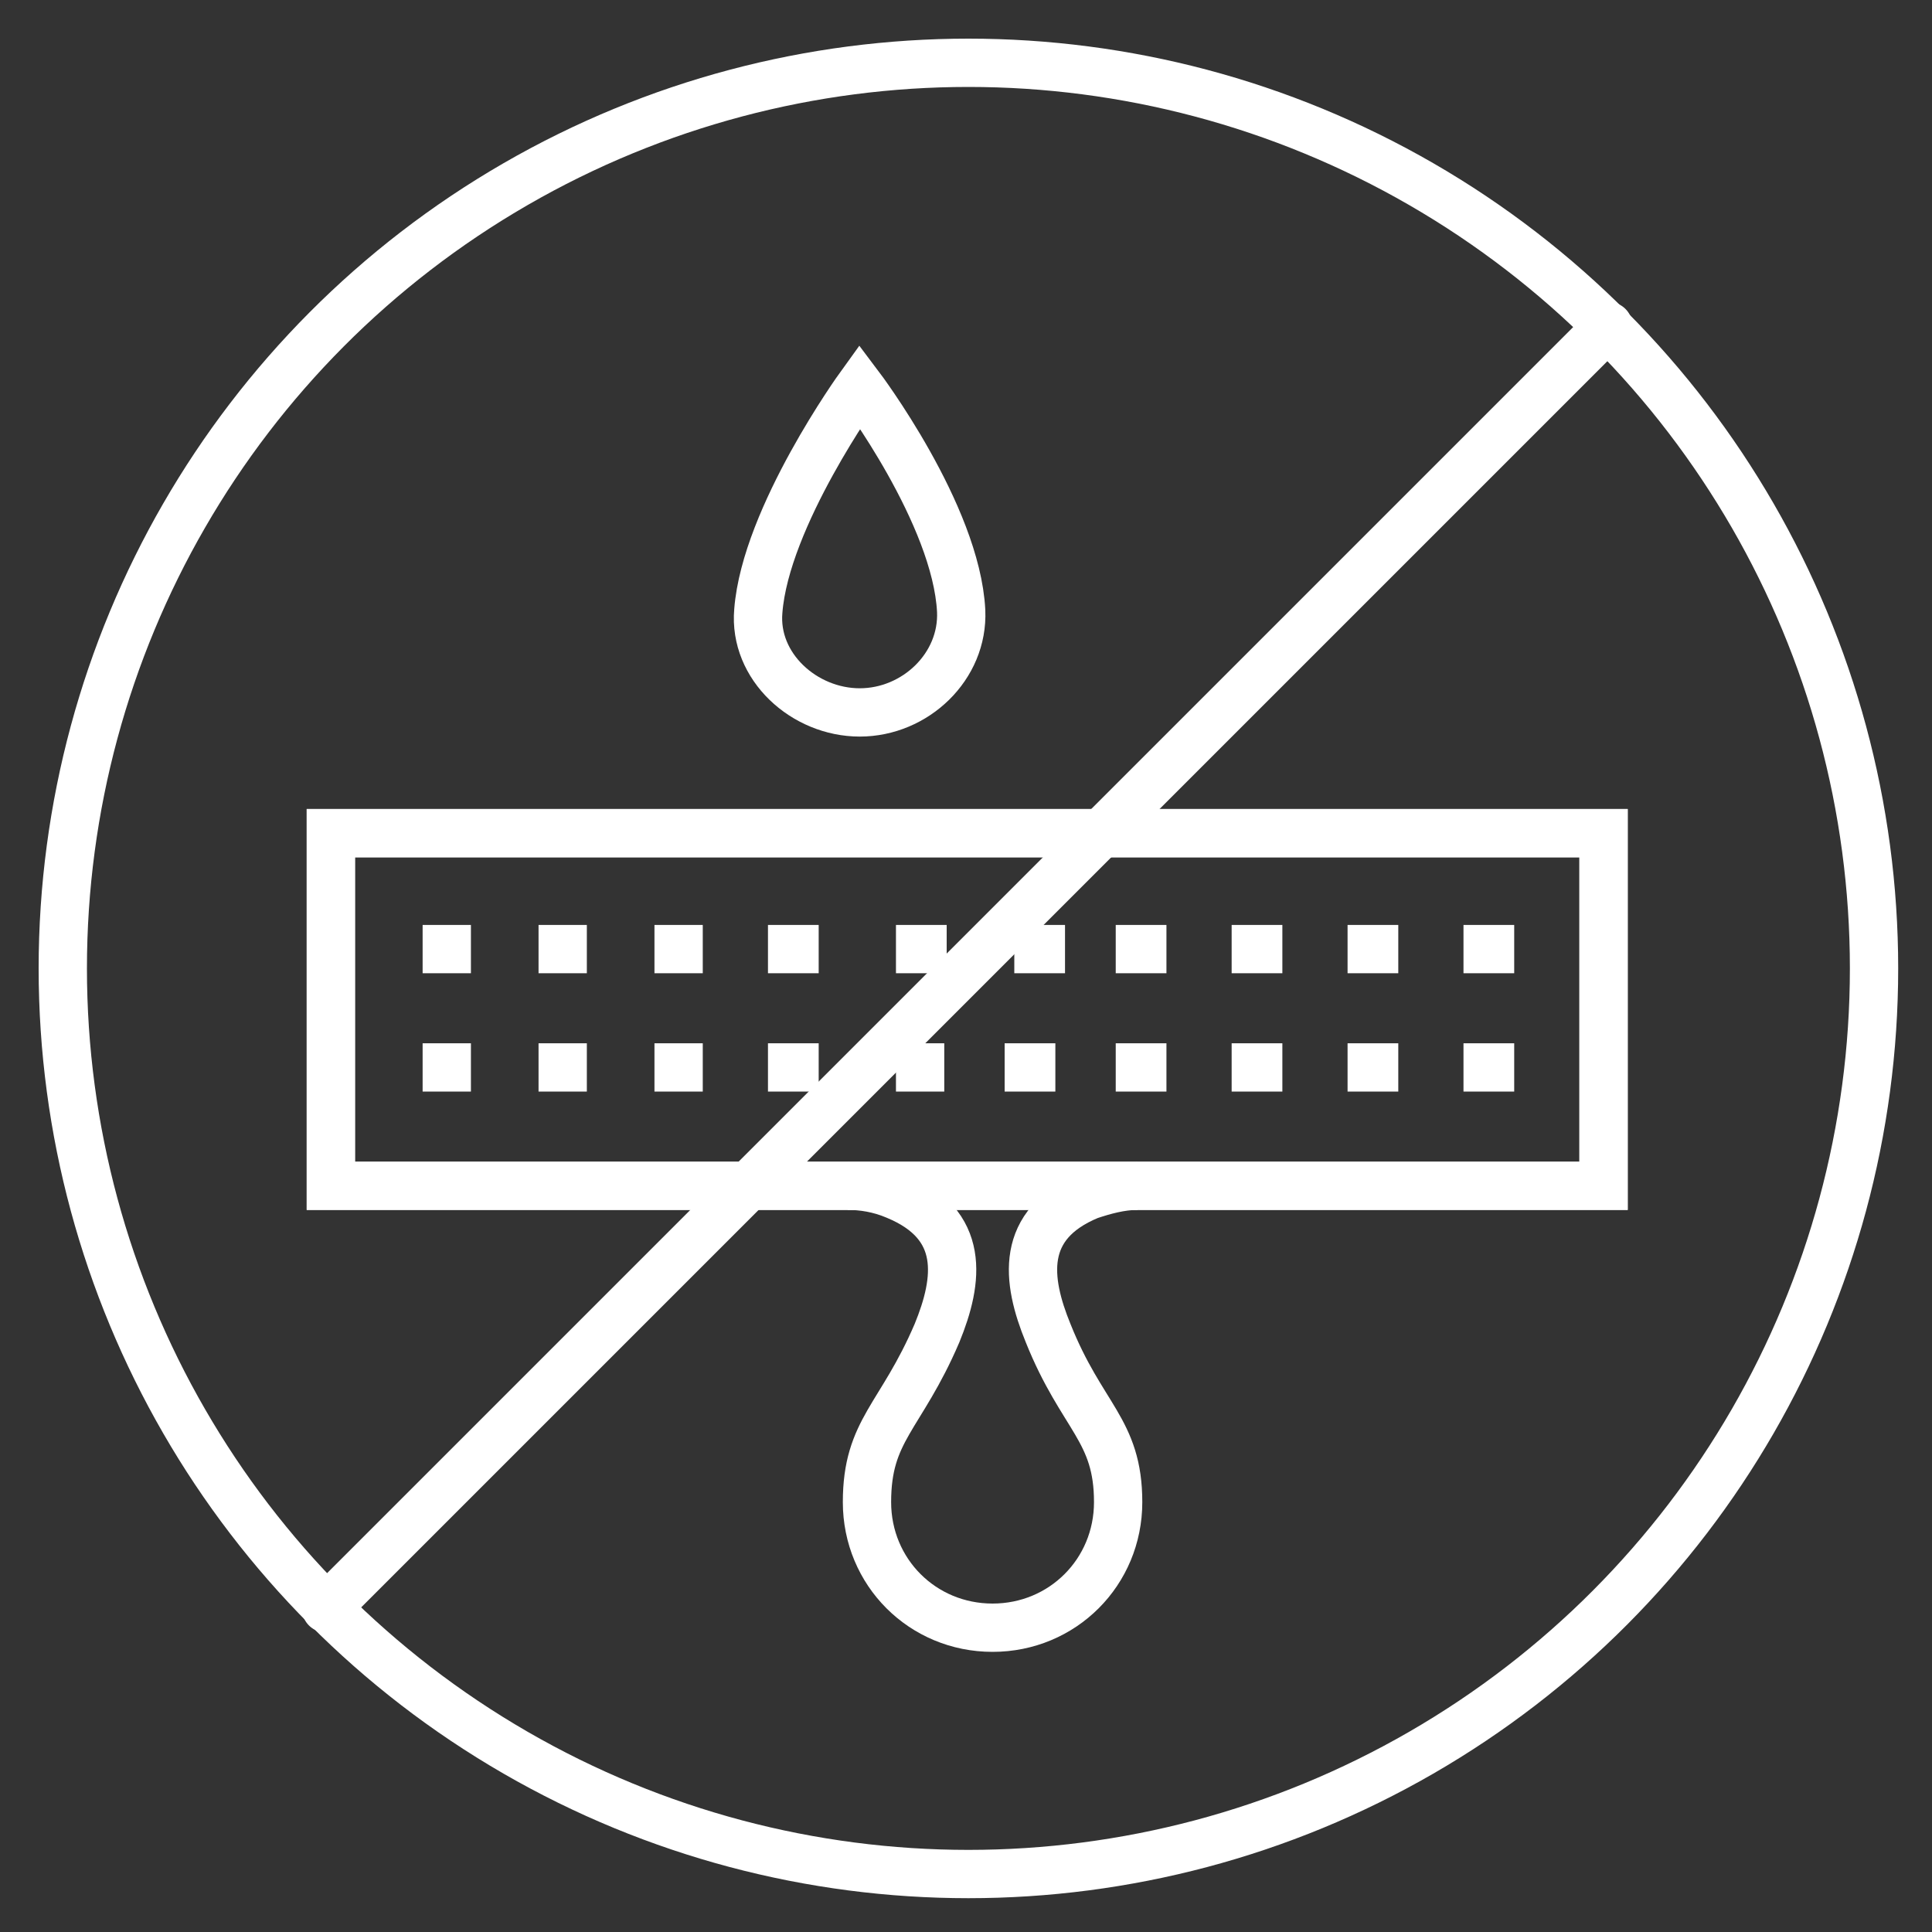 <?xml version="1.0" encoding="utf-8"?>
<!-- Generator: Adobe Illustrator 20.1.0, SVG Export Plug-In . SVG Version: 6.00 Build 0)  -->
<svg version="1.1" id="Layer_1" xmlns="http://www.w3.org/2000/svg" xmlns:xlink="http://www.w3.org/1999/xlink" x="0px" y="0px"
	 viewBox="0 0 80 80" style="enable-background:new 0 0 80 80;" xml:space="preserve">
<rect x="0" y="0" width="80" height="80" fill="#333333" stroke="none"/>
<style type="text/css">
	.st0{fill:none;stroke:#FFFFFF;stroke-width:2;stroke-miterlimit:10;}
	.st1{fill:none;stroke:#FFFFFF;stroke-width:2;stroke-linecap:round;stroke-linejoin:round;stroke-miterlimit:10;}
</style>
<path class="st0" d="M47.1,49.1c-0.7,0-1.4,0.2-2,0.4c-2.9,1.2-2.6,3.5-1.7,5.7c1.4,3.5,2.9,4,2.9,7c0,2.9-2.3,5.2-5.2,5.2
	s-5.2-2.3-5.2-5.2c0-3,1.4-3.5,2.9-7c0.9-2.2,1.2-4.5-1.7-5.7c-0.7-0.3-1.4-0.4-2-0.4"/>
<path class="st0" d="M39.8,25.3c0.1,2.3-1.9,4.2-4.2,4.2s-4.4-1.9-4.2-4.2c0.3-3.9,4.2-9.3,4.2-9.3S39.6,21.3,39.8,25.3z"/>
<rect x="13.7" y="34.5" class="st0" width="52.7" height="14.6"/>
<rect x="13.7" y="34.5" class="st0" width="52.7" height="14.6"/>
<g>
	<g>
		<line class="st0" x1="17.5" y1="39.3" x2="19.5" y2="39.3"/>
		<line class="st0" x1="22.3" y1="39.3" x2="24.3" y2="39.3"/>
		<line class="st0" x1="27.1" y1="39.3" x2="29.1" y2="39.3"/>
		<line class="st0" x1="31.8" y1="39.3" x2="33.9" y2="39.3"/>
		<line class="st0" x1="46.2" y1="39.3" x2="48.3" y2="39.3"/>
		<line class="st0" x1="51" y1="39.3" x2="53.1" y2="39.3"/>
		<line class="st0" x1="55.8" y1="39.3" x2="57.9" y2="39.3"/>
		<line class="st0" x1="60.6" y1="39.3" x2="62.7" y2="39.3"/>
		<line class="st0" x1="37.1" y1="39.3" x2="39.2" y2="39.3"/>
		<line class="st0" x1="42" y1="39.3" x2="44.1" y2="39.3"/>
	</g>
	<g>
		<line class="st0" x1="17.5" y1="44.2" x2="19.5" y2="44.2"/>
		<line class="st0" x1="22.3" y1="44.2" x2="24.3" y2="44.2"/>
		<line class="st0" x1="27.1" y1="44.2" x2="29.1" y2="44.2"/>
		<line class="st0" x1="31.8" y1="44.2" x2="33.9" y2="44.2"/>
		<line class="st0" x1="46.2" y1="44.2" x2="48.3" y2="44.2"/>
		<line class="st0" x1="51" y1="44.2" x2="53.1" y2="44.2"/>
		<line class="st0" x1="55.8" y1="44.2" x2="57.9" y2="44.2"/>
		<line class="st0" x1="60.6" y1="44.2" x2="62.7" y2="44.2"/>
		<line class="st0" x1="41.6" y1="44.2" x2="43.7" y2="44.2"/>
		<line class="st0" x1="37.1" y1="44.2" x2="39.1" y2="44.2"/>
	</g>
</g>
<line class="st1" x1="66.6" y1="13.5" x2="13.5" y2="66.6"/>
<circle class="st1" cx="40.1" cy="40.1" r="37.5"/>
</svg>
